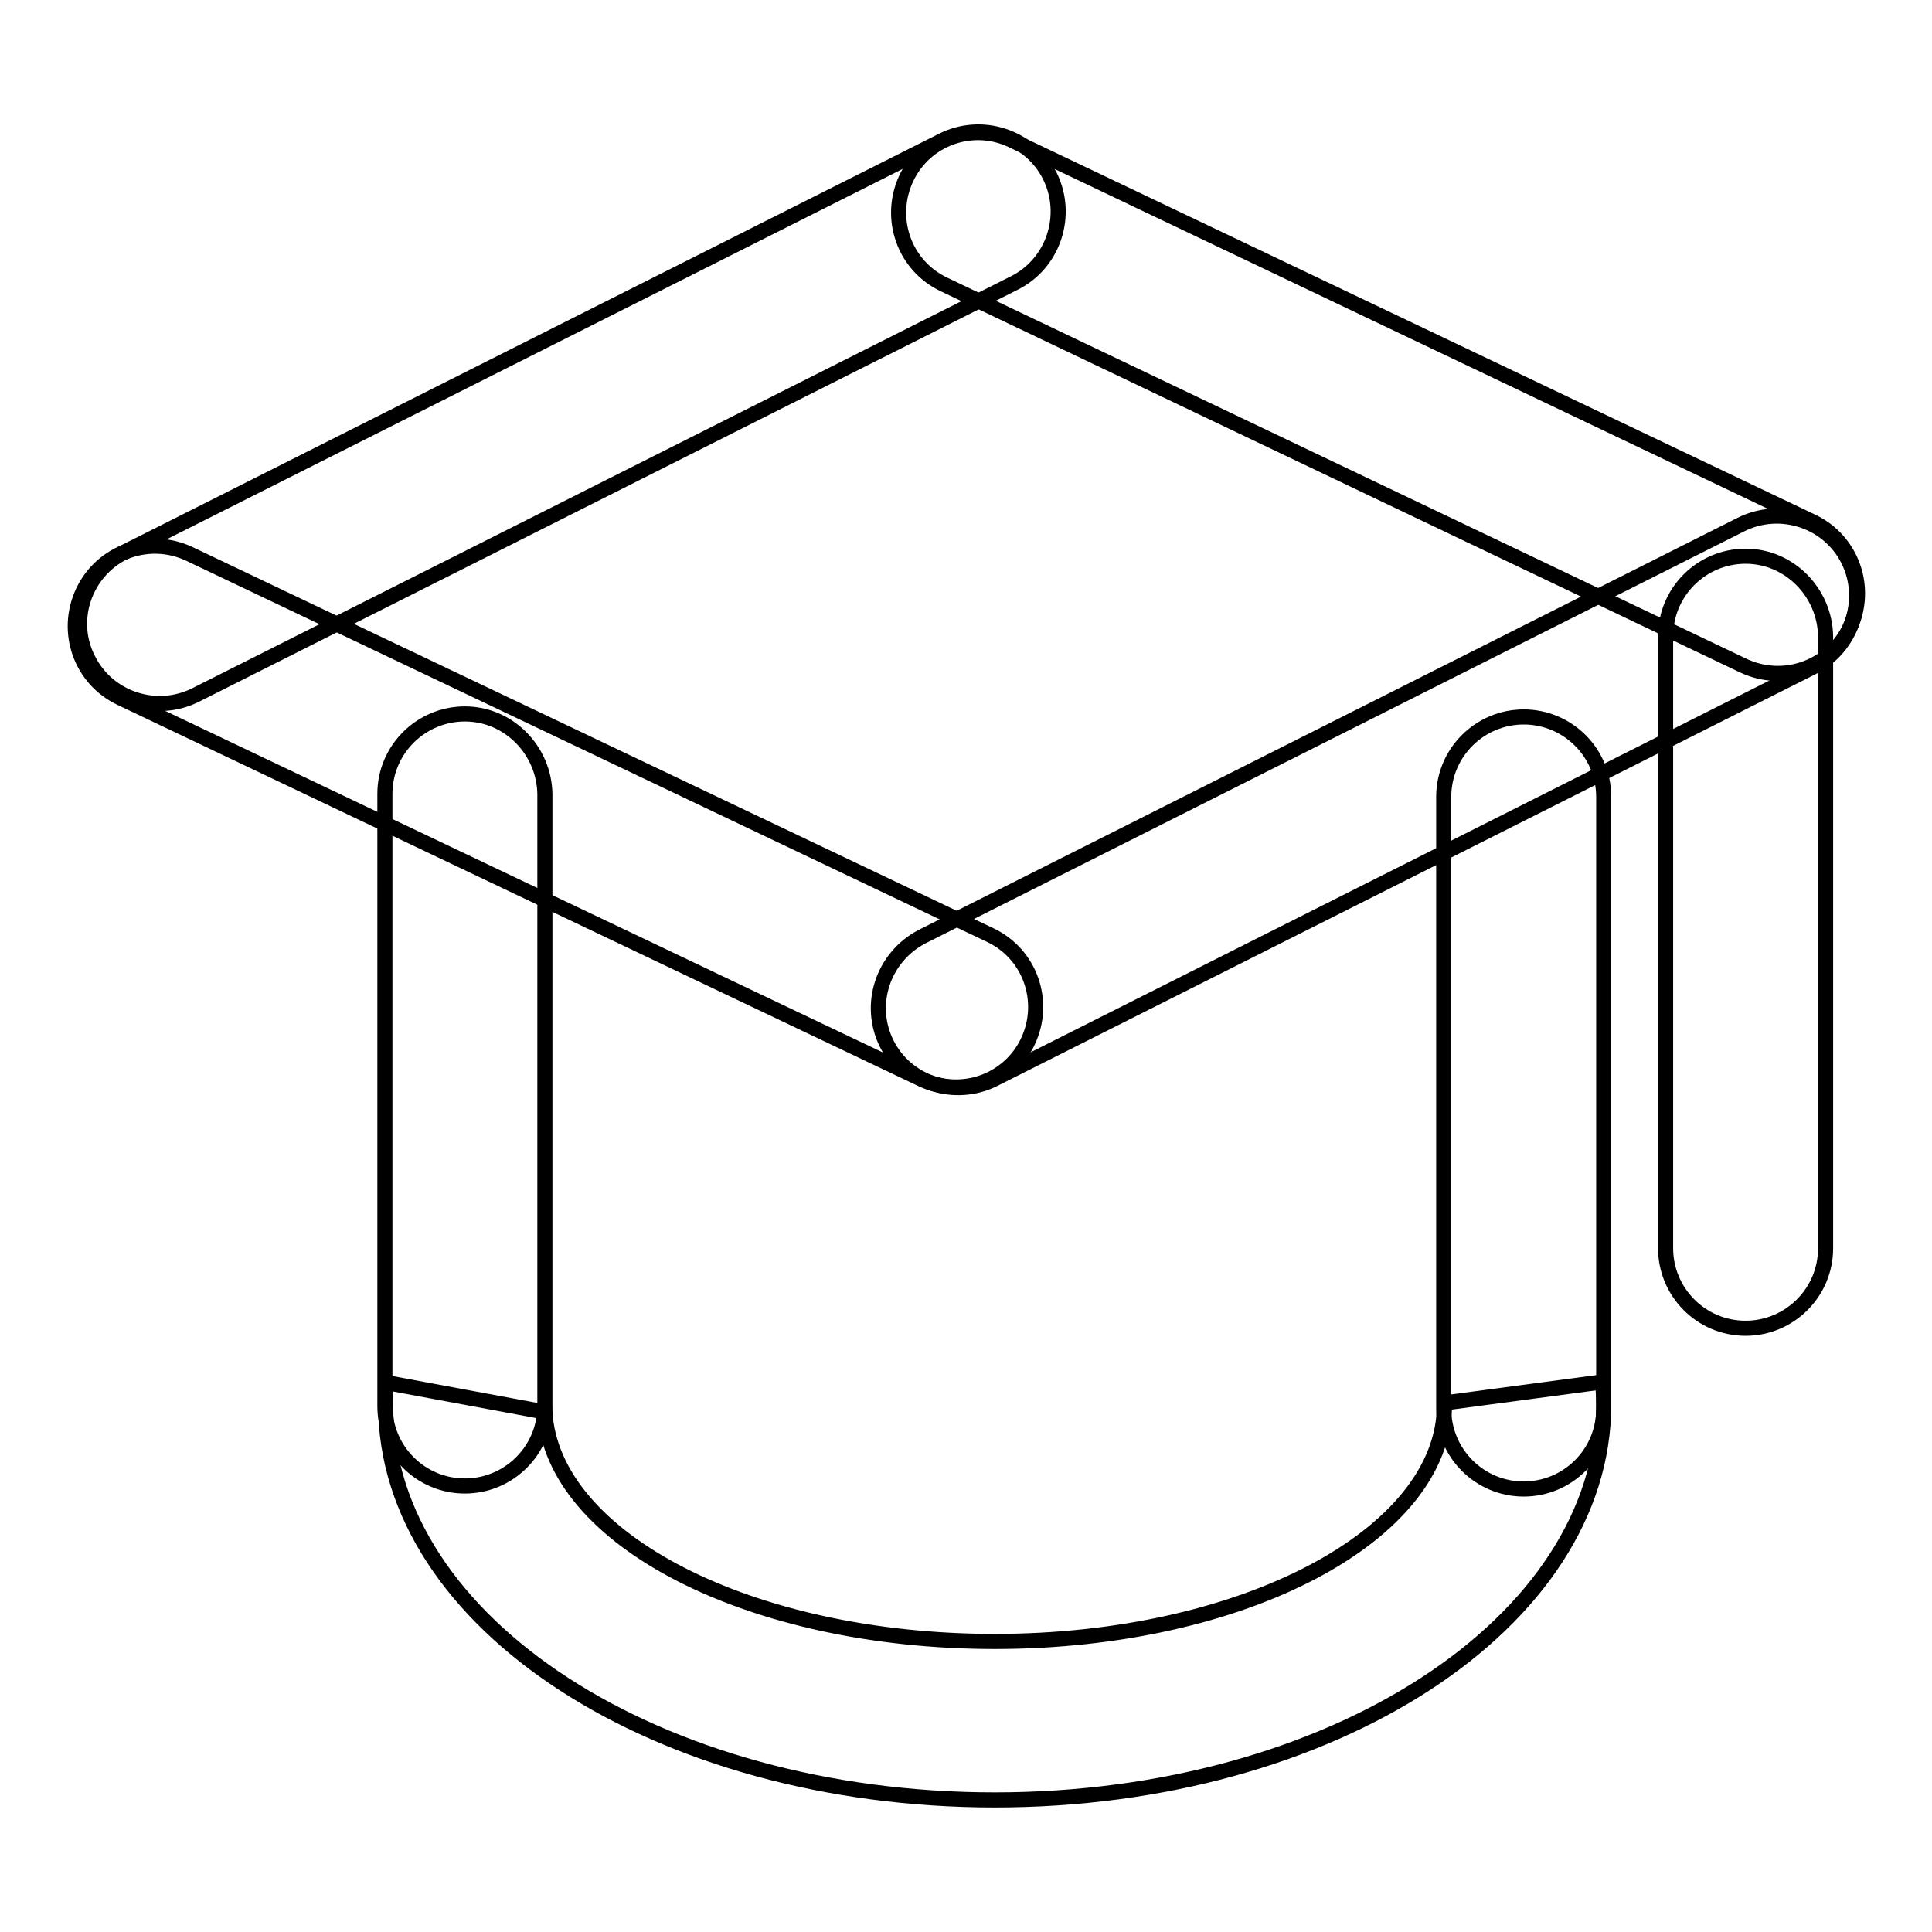 <?xml version="1.0" encoding="utf-8"?>
<!-- Svg Vector Icons : http://www.onlinewebfonts.com/icon -->
<!DOCTYPE svg PUBLIC "-//W3C//DTD SVG 1.1//EN" "http://www.w3.org/Graphics/SVG/1.1/DTD/svg11.dtd">
<svg version="1.1" xmlns="http://www.w3.org/2000/svg" xmlns:xlink="http://www.w3.org/1999/xlink" x="0px" y="0px" viewBox="0 0 256 256" enable-background="new 0 0 256 256" xml:space="preserve">
<g> <path stroke-width="2" fill-opacity="0" stroke="#000000"  d="M11,78.4c-2.5,5.3-0.3,11.6,5,14.1L122.1,143c5.3,2.5,11.6,0.3,14.1-5c2.5-5.3,0.3-11.6-5-14.1L25.1,73.4 C19.8,70.9,13.5,73.1,11,78.4z"/> <path stroke-width="2" fill-opacity="0" stroke="#000000"  d="M11.7,87.4c2.6,5.2,9,7.3,14.2,4.7l108.5-54.6c5.2-2.6,7.3-9,4.7-14.2c-2.6-5.2-9-7.3-14.2-4.7L16.4,73.2 C11.2,75.8,9,82.2,11.7,87.4z M117.5,138.3c2.6,5.2,9,7.3,14.2,4.7l108.5-54.6c5.2-2.6,7.3-9,4.7-14.2c-2.6-5.2-9-7.3-14.2-4.7 l-108.5,54.6C117,126.8,114.9,133.1,117.5,138.3z"/> <path stroke-width="2" fill-opacity="0" stroke="#000000"  d="M120.1,23.6c-2.5,5.3-0.3,11.6,5,14.1l105.9,50.5c5.3,2.5,11.6,0.3,14.1-5c2.5-5.3,0.3-11.6-5-14.1 L134.1,18.6C128.9,16.1,122.6,18.3,120.1,23.6z M201.9,95c-5.8,0-10.6,4.7-10.6,10.6v81.1c0,5.8,4.7,10.6,10.6,10.6 c5.8,0,10.6-4.7,10.6-10.6v-81.1C212.5,99.7,207.7,95,201.9,95z"/> <path stroke-width="2" fill-opacity="0" stroke="#000000"  d="M231.3,73.7c-5.8,0-10.6,4.7-10.6,10.6v81.1c0,5.8,4.7,10.6,10.6,10.6c5.8,0,10.6-4.7,10.6-10.6V84.3 C241.8,78.5,237.1,73.7,231.3,73.7z M61.6,94.6c-5.8,0-10.6,4.7-10.6,10.6v81.1c0,5.8,4.7,10.6,10.6,10.6c5.8,0,10.6-4.7,10.6-10.6 v-81.1C72.1,99.4,67.4,94.6,61.6,94.6z"/> <path stroke-width="2" fill-opacity="0" stroke="#000000"  d="M191.4,185.9v0.2c0,17.3-26.7,31.4-59.6,31.4c-32.3,0-58.6-13.5-59.6-30.4l-21-3.9c-0.1,1-0.1,1.9-0.1,2.9 c0,29,36.2,52.4,80.7,52.4c44.6,0,80.7-23.5,80.7-52.4c0-1-0.1-2-0.1-3L191.4,185.9z"/></g>
</svg>
